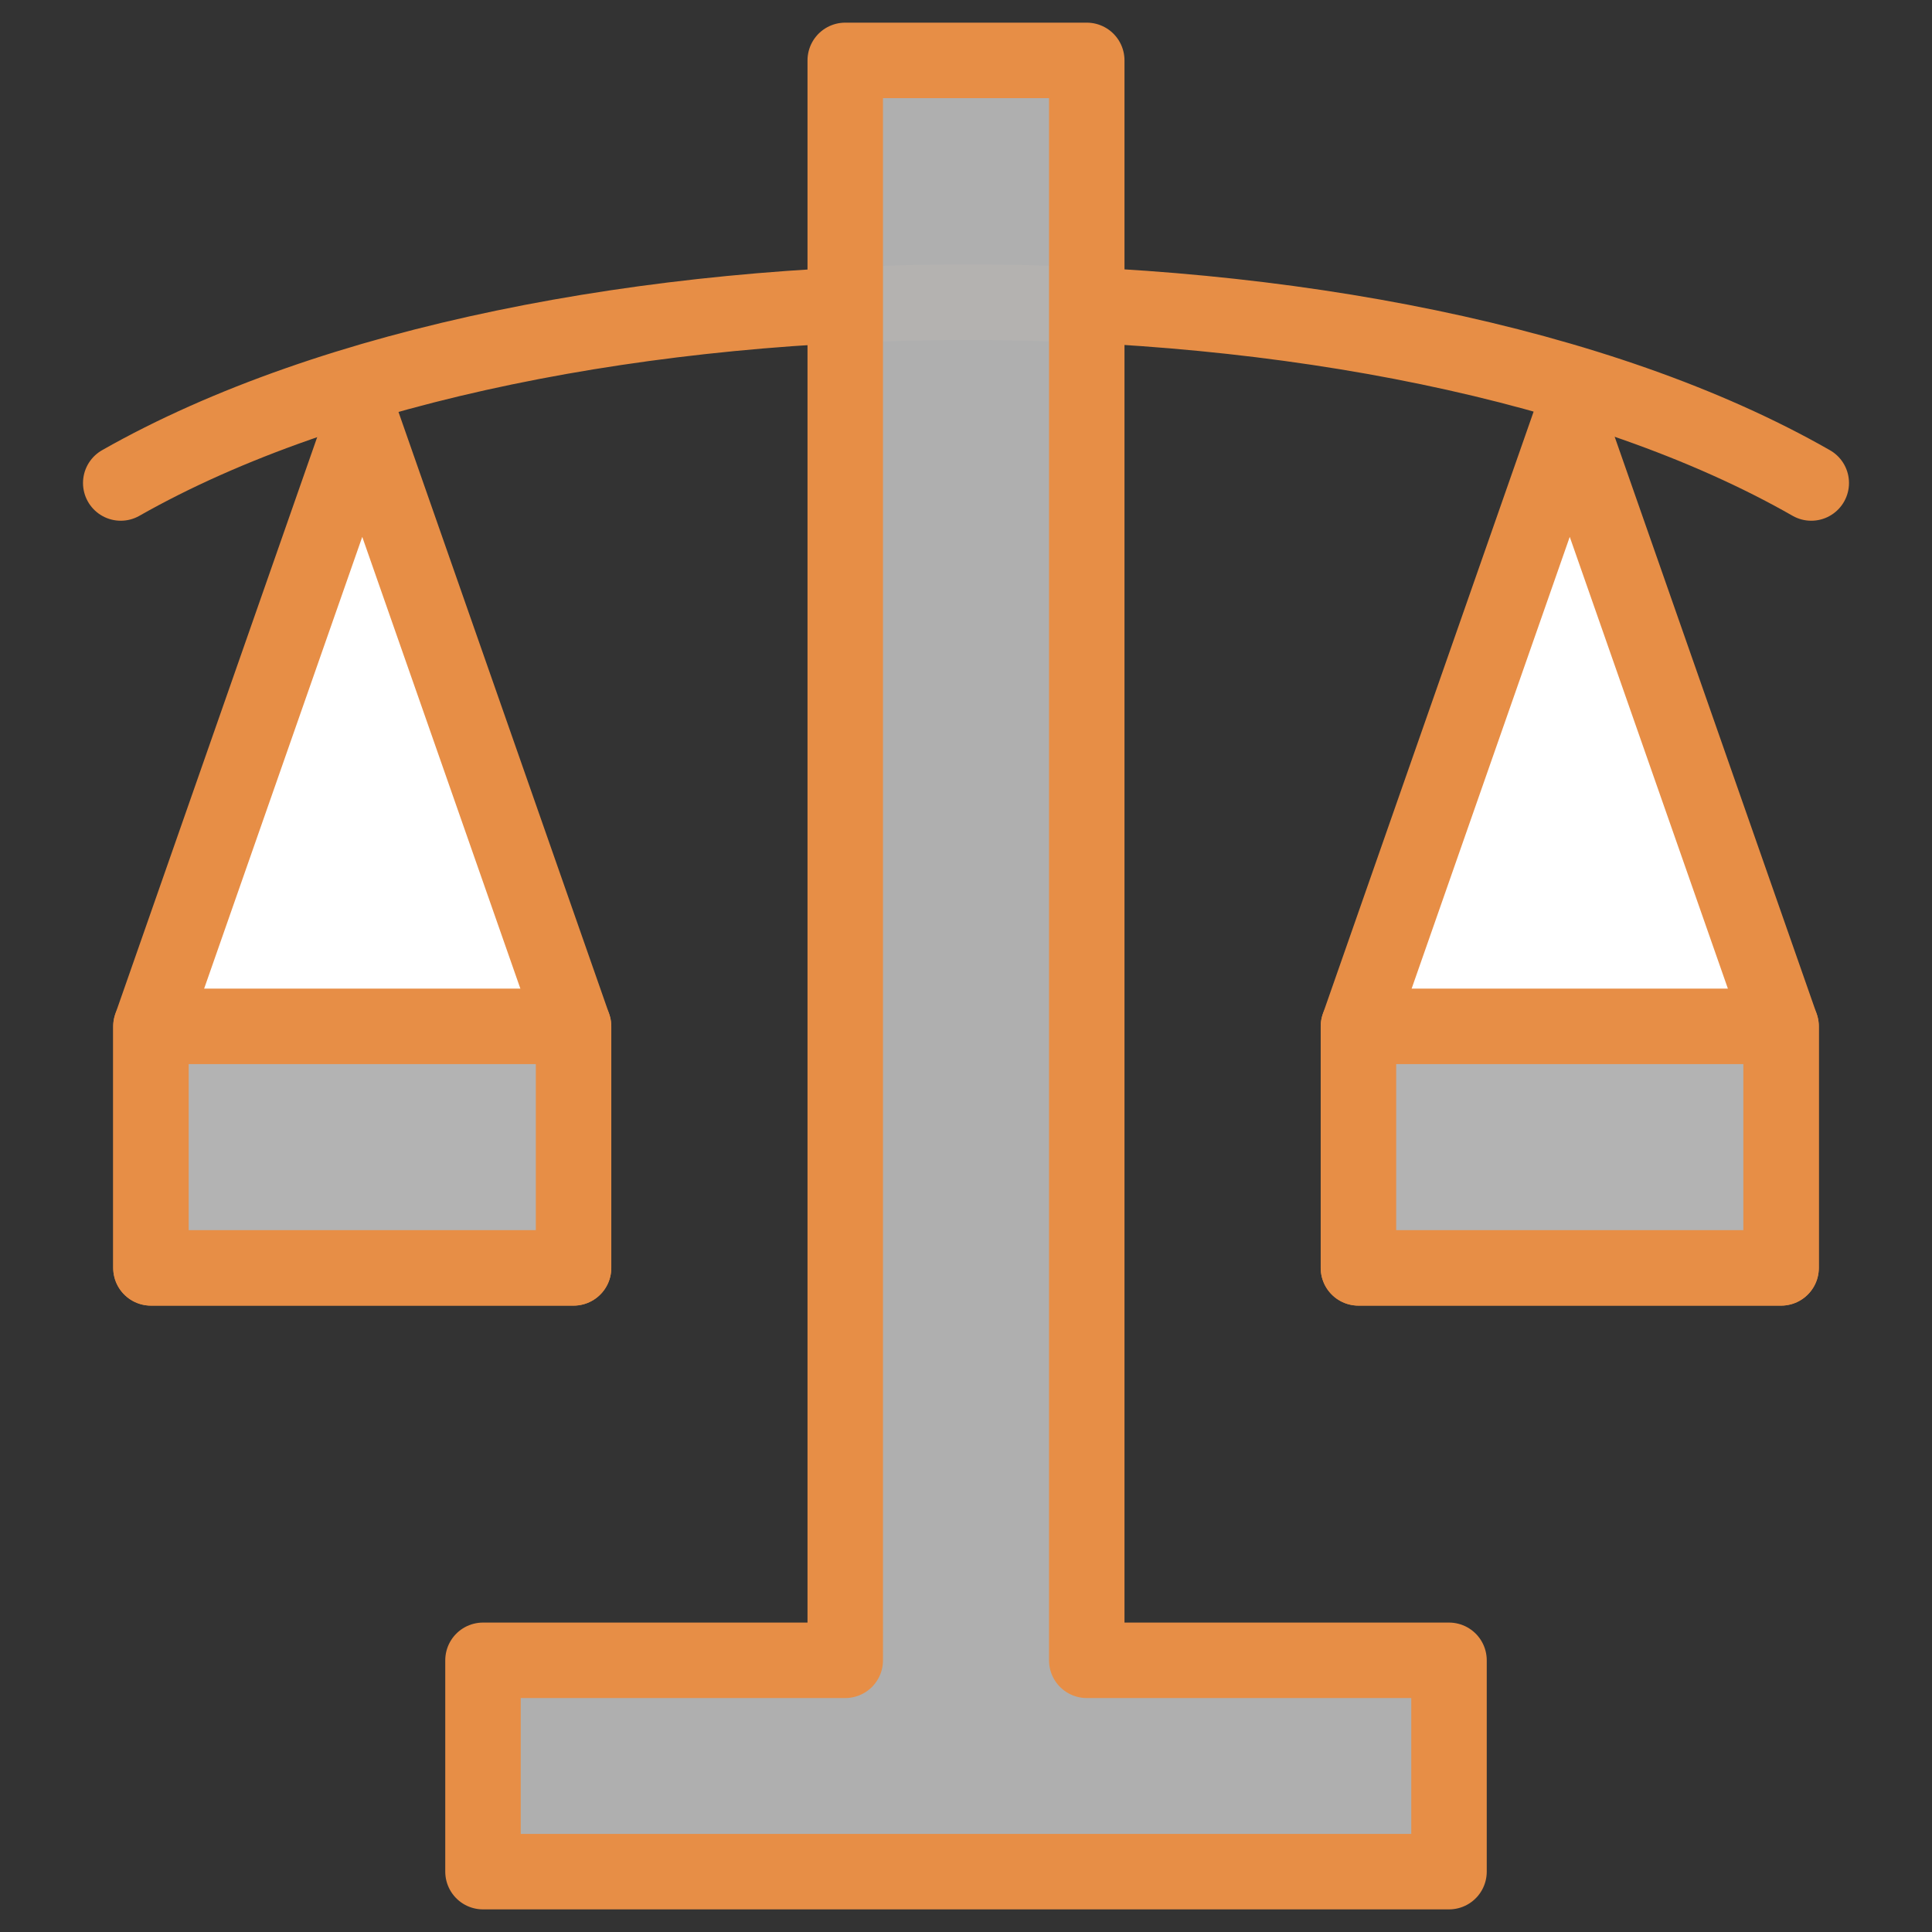 <svg xmlns="http://www.w3.org/2000/svg" width="256" height="256" viewBox="0 0 67.733 67.733"><rect x="0" y="0" width="67.733" height="67.733" fill="#333333" stroke="none"/><g stroke="#e78e46"><path d="M5.292 35.983L12.7 14.817l7.408 21.166zM47.625 35.983h14.817l-7.409-21.166z" fill="#fff" stroke-width=".265"/><path d="M4.233 16.933c14.861-8.438 44.45-8.466 59.267 0" fill="none" stroke-width="2.646" stroke-linecap="round" stroke-linejoin="round"/><path d="M16.933 65.617v-7.409h12.7V2.117H38.1v56.091h12.7v7.409z" fill="#b3b3b3" fill-opacity=".972" stroke-width="2.646" stroke-linecap="round" stroke-linejoin="round"/><path d="M12.7 14.817l7.408 21.166v8.467H5.292v-8.467zM55.033 14.817l7.409 21.166v8.467H47.625v-8.467z" fill="none" stroke-width="2.646" stroke-linecap="round" stroke-linejoin="round"/><path d="M5.292 35.983h14.816v8.467H5.292zM47.625 35.983h14.817v8.467H47.625z" fill="#b3b3b3" stroke-width="2.646" stroke-linecap="round" stroke-linejoin="round"/></g></svg>